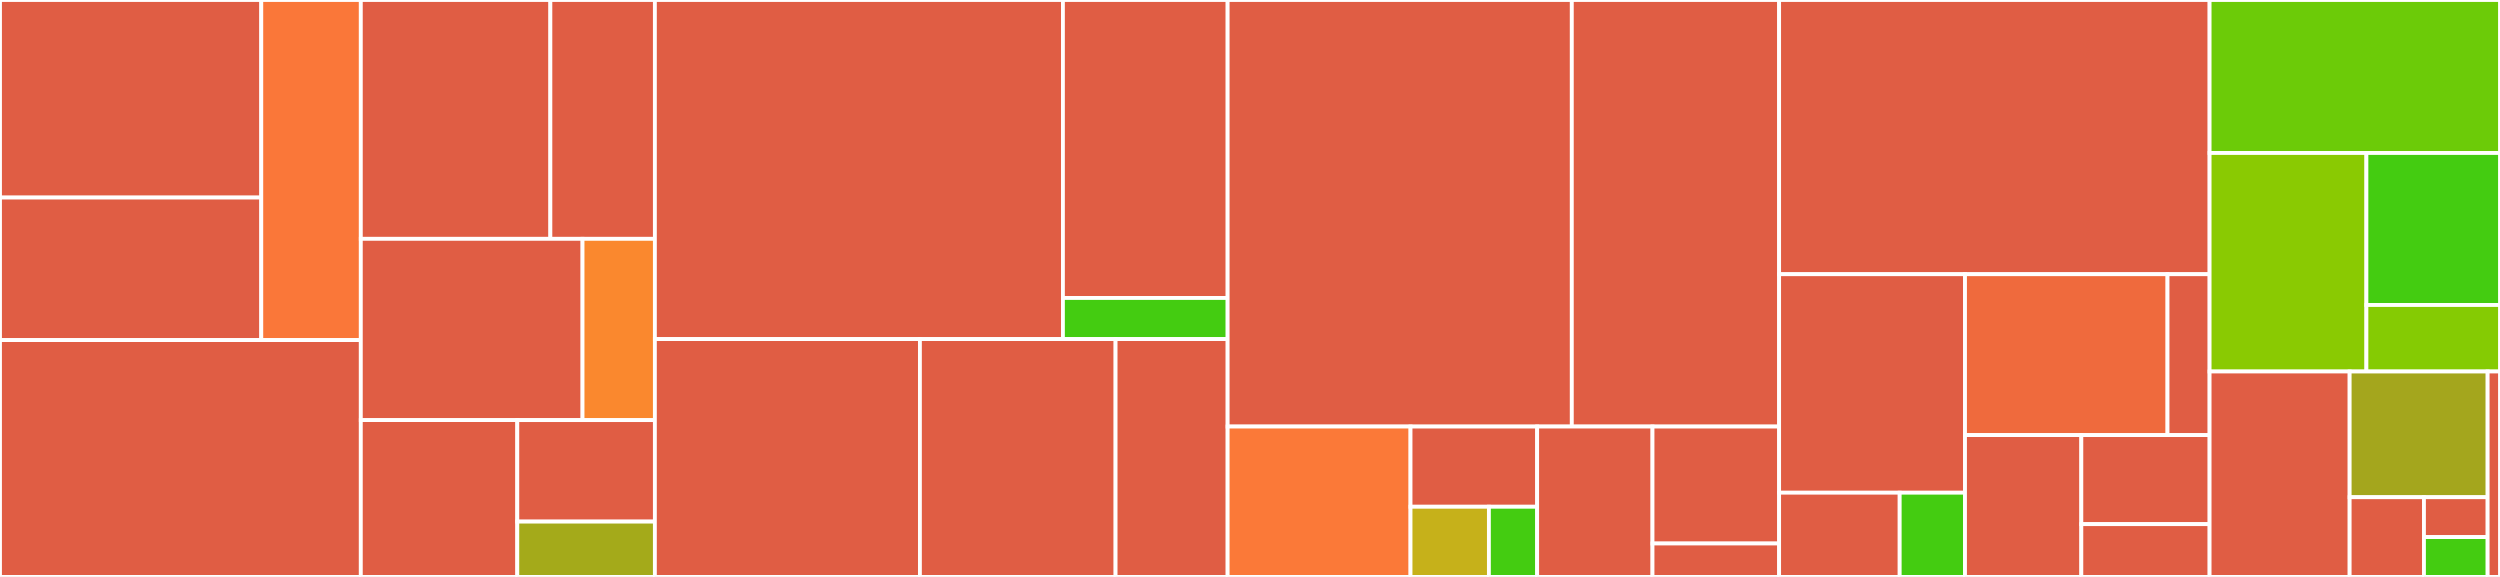 <svg baseProfile="full" width="650" height="150" viewBox="0 0 650 150" version="1.1"
xmlns="http://www.w3.org/2000/svg" xmlns:ev="http://www.w3.org/2001/xml-events"
xmlns:xlink="http://www.w3.org/1999/xlink">

<rect x="0" y="0" width="650" height="150" fill="#333333" stroke="none"/>

<style>rect.s{mask:url(#mask);}</style>
<defs>
  <pattern id="white" width="4" height="4" patternUnits="userSpaceOnUse" patternTransform="rotate(45)">
    <rect width="2" height="2" transform="translate(0,0)" fill="white"></rect>
  </pattern>
  <mask id="mask">
    <rect x="0" y="0" width="100%" height="100%" fill="url(#white)"></rect>
  </mask>
</defs>

<rect x="0" y="0" width="67.932" height="51.365" fill="#e05d44" stroke="white" stroke-width="1" class=" tooltipped" data-content="clients/naming_client/naming_http/naming_http_proxy.go"><title>clients/naming_client/naming_http/naming_http_proxy.go</title></rect>
<rect x="0" y="51.365" width="67.932" height="37.05" fill="#e05d44" stroke="white" stroke-width="1" class=" tooltipped" data-content="clients/naming_client/naming_http/push_receiver.go"><title>clients/naming_client/naming_http/push_receiver.go</title></rect>
<rect x="67.932" y="0" width="25.879" height="88.415" fill="#fa7739" stroke="white" stroke-width="1" class=" tooltipped" data-content="clients/naming_client/naming_http/beat_reactor.go"><title>clients/naming_client/naming_http/beat_reactor.go</title></rect>
<rect x="0" y="88.415" width="93.811" height="61.585" fill="#e05d44" stroke="white" stroke-width="1" class=" tooltipped" data-content="clients/naming_client/naming_client.go"><title>clients/naming_client/naming_client.go</title></rect>
<rect x="93.811" y="0" width="49.284" height="62.095" fill="#e05d44" stroke="white" stroke-width="1" class=" tooltipped" data-content="clients/naming_client/naming_grpc/naming_grpc_proxy.go"><title>clients/naming_client/naming_grpc/naming_grpc_proxy.go</title></rect>
<rect x="143.095" y="0" width="27.175" height="62.095" fill="#e05d44" stroke="white" stroke-width="1" class=" tooltipped" data-content="clients/naming_client/naming_grpc/connection_event_listener.go"><title>clients/naming_client/naming_grpc/connection_event_listener.go</title></rect>
<rect x="93.811" y="62.095" width="57.648" height="47.132" fill="#e05d44" stroke="white" stroke-width="1" class=" tooltipped" data-content="clients/naming_client/naming_cache/service_info_holder.go"><title>clients/naming_client/naming_cache/service_info_holder.go</title></rect>
<rect x="151.458" y="62.095" width="18.811" height="47.132" fill="#fa882e" stroke="white" stroke-width="1" class=" tooltipped" data-content="clients/naming_client/naming_cache/subscribe_callback.go"><title>clients/naming_client/naming_cache/subscribe_callback.go</title></rect>
<rect x="93.811" y="109.227" width="40.685" height="40.773" fill="#e05d44" stroke="white" stroke-width="1" class=" tooltipped" data-content="clients/naming_client/naming_proxy_delegate.go"><title>clients/naming_client/naming_proxy_delegate.go</title></rect>
<rect x="134.495" y="109.227" width="35.775" height="26.383" fill="#e05d44" stroke="white" stroke-width="1" class=" tooltipped" data-content="clients/naming_client/service_info_updater.go"><title>clients/naming_client/service_info_updater.go</title></rect>
<rect x="134.495" y="135.61" width="35.775" height="14.39" fill="#a4aa1a" stroke="white" stroke-width="1" class=" tooltipped" data-content="clients/naming_client/naming_instance_chooser.go"><title>clients/naming_client/naming_instance_chooser.go</title></rect>
<rect x="170.27" y="0" width="106.09" height="88.156" fill="#e05d44" stroke="white" stroke-width="1" class=" tooltipped" data-content="clients/config_client/config_client.go"><title>clients/config_client/config_client.go</title></rect>
<rect x="276.359" y="0" width="42.825" height="77.471" fill="#e05d44" stroke="white" stroke-width="1" class=" tooltipped" data-content="clients/config_client/config_proxy.go"><title>clients/config_client/config_proxy.go</title></rect>
<rect x="276.359" y="77.471" width="42.825" height="10.686" fill="#4c1" stroke="white" stroke-width="1" class=" tooltipped" data-content="clients/config_client/limiter.go"><title>clients/config_client/limiter.go</title></rect>
<rect x="170.27" y="88.156" width="68.908" height="61.844" fill="#e05d44" stroke="white" stroke-width="1" class=" tooltipped" data-content="clients/cache/concurrent_map.go"><title>clients/cache/concurrent_map.go</title></rect>
<rect x="239.178" y="88.156" width="50.871" height="61.844" fill="#e05d44" stroke="white" stroke-width="1" class=" tooltipped" data-content="clients/cache/disk_cache.go"><title>clients/cache/disk_cache.go</title></rect>
<rect x="290.049" y="88.156" width="29.135" height="61.844" fill="#e05d44" stroke="white" stroke-width="1" class=" tooltipped" data-content="clients/client_factory.go"><title>clients/client_factory.go</title></rect>
<rect x="319.185" y="0" width="89.487" height="110.904" fill="#e05d44" stroke="white" stroke-width="1" class=" tooltipped" data-content="common/remote/rpc/rpc_client.go"><title>common/remote/rpc/rpc_client.go</title></rect>
<rect x="408.671" y="0" width="53.898" height="110.904" fill="#e05d44" stroke="white" stroke-width="1" class=" tooltipped" data-content="common/remote/rpc/grpc_client.go"><title>common/remote/rpc/grpc_client.go</title></rect>
<rect x="319.185" y="110.904" width="47.551" height="39.096" fill="#fb7938" stroke="white" stroke-width="1" class=" tooltipped" data-content="common/remote/rpc/rpc_response/rpc_response.go"><title>common/remote/rpc/rpc_response/rpc_response.go</title></rect>
<rect x="366.736" y="110.904" width="32.92" height="20.851" fill="#e05d44" stroke="white" stroke-width="1" class=" tooltipped" data-content="common/remote/rpc/rpc_response/naming_response.go"><title>common/remote/rpc/rpc_response/naming_response.go</title></rect>
<rect x="366.736" y="131.755" width="20.379" height="18.245" fill="#c6b11a" stroke="white" stroke-width="1" class=" tooltipped" data-content="common/remote/rpc/rpc_response/utils.go"><title>common/remote/rpc/rpc_response/utils.go</title></rect>
<rect x="387.115" y="131.755" width="12.541" height="18.245" fill="#4c1" stroke="white" stroke-width="1" class=" tooltipped" data-content="common/remote/rpc/rpc_response/config_response.go"><title>common/remote/rpc/rpc_response/config_response.go</title></rect>
<rect x="399.656" y="110.904" width="29.994" height="39.096" fill="#e05d44" stroke="white" stroke-width="1" class=" tooltipped" data-content="common/remote/rpc/grpc_connection.go"><title>common/remote/rpc/grpc_connection.go</title></rect>
<rect x="429.65" y="110.904" width="32.92" height="30.408" fill="#e05d44" stroke="white" stroke-width="1" class=" tooltipped" data-content="common/remote/rpc/server_request_handler.go"><title>common/remote/rpc/server_request_handler.go</title></rect>
<rect x="429.65" y="141.312" width="32.92" height="8.688" fill="#e05d44" stroke="white" stroke-width="1" class=" tooltipped" data-content="common/remote/rpc/connection.go"><title>common/remote/rpc/connection.go</title></rect>
<rect x="462.57" y="0" width="111.924" height="71.295" fill="#e05d44" stroke="white" stroke-width="1" class=" tooltipped" data-content="common/nacos_server/nacos_server.go"><title>common/nacos_server/nacos_server.go</title></rect>
<rect x="462.57" y="71.295" width="48.331" height="56.81" fill="#e05d44" stroke="white" stroke-width="1" class=" tooltipped" data-content="common/constant/client_config_options.go"><title>common/constant/client_config_options.go</title></rect>
<rect x="462.57" y="128.105" width="31.35" height="21.895" fill="#e05d44" stroke="white" stroke-width="1" class=" tooltipped" data-content="common/constant/server_config_options.go"><title>common/constant/server_config_options.go</title></rect>
<rect x="493.919" y="128.105" width="16.981" height="21.895" fill="#4c1" stroke="white" stroke-width="1" class=" tooltipped" data-content="common/constant/server_tls_options.go"><title>common/constant/server_tls_options.go</title></rect>
<rect x="510.901" y="71.295" width="52.653" height="41.826" fill="#ef6a3d" stroke="white" stroke-width="1" class=" tooltipped" data-content="common/logger/logger.go"><title>common/logger/logger.go</title></rect>
<rect x="563.553" y="71.295" width="10.941" height="41.826" fill="#e05d44" stroke="white" stroke-width="1" class=" tooltipped" data-content="common/logger/logging.go"><title>common/logger/logging.go</title></rect>
<rect x="510.901" y="113.121" width="30.246" height="36.879" fill="#e05d44" stroke="white" stroke-width="1" class=" tooltipped" data-content="common/file/file.go"><title>common/file/file.go</title></rect>
<rect x="541.146" y="113.121" width="33.348" height="23.157" fill="#e05d44" stroke="white" stroke-width="1" class=" tooltipped" data-content="common/tls/tls.go"><title>common/tls/tls.go</title></rect>
<rect x="541.146" y="136.278" width="33.348" height="13.722" fill="#e05d44" stroke="white" stroke-width="1" class=" tooltipped" data-content="common/monitor/monitor.go"><title>common/monitor/monitor.go</title></rect>
<rect x="574.494" y="0" width="75.506" height="39.773" fill="#6ccb08" stroke="white" stroke-width="1" class=" tooltipped" data-content="inner/uuid/generator.go"><title>inner/uuid/generator.go</title></rect>
<rect x="574.494" y="39.773" width="40.773" height="56.818" fill="#8aca02" stroke="white" stroke-width="1" class=" tooltipped" data-content="inner/uuid/codec.go"><title>inner/uuid/codec.go</title></rect>
<rect x="615.267" y="39.773" width="34.733" height="39.526" fill="#4c1" stroke="white" stroke-width="1" class=" tooltipped" data-content="inner/uuid/uuid.go"><title>inner/uuid/uuid.go</title></rect>
<rect x="615.267" y="79.298" width="34.733" height="17.292" fill="#85cb03" stroke="white" stroke-width="1" class=" tooltipped" data-content="inner/uuid/sql.go"><title>inner/uuid/sql.go</title></rect>
<rect x="574.494" y="96.591" width="36.414" height="53.409" fill="#e05d44" stroke="white" stroke-width="1" class=" tooltipped" data-content="util/common.go"><title>util/common.go</title></rect>
<rect x="610.908" y="96.591" width="35.879" height="32.683" fill="#a4a61d" stroke="white" stroke-width="1" class=" tooltipped" data-content="util/object2param.go"><title>util/object2param.go</title></rect>
<rect x="610.908" y="129.274" width="19.319" height="20.726" fill="#e05d44" stroke="white" stroke-width="1" class=" tooltipped" data-content="util/semaphore.go"><title>util/semaphore.go</title></rect>
<rect x="630.228" y="129.274" width="16.559" height="10.363" fill="#e05d44" stroke="white" stroke-width="1" class=" tooltipped" data-content="util/content.go"><title>util/content.go</title></rect>
<rect x="630.228" y="139.637" width="16.559" height="10.363" fill="#4c1" stroke="white" stroke-width="1" class=" tooltipped" data-content="util/md5.go"><title>util/md5.go</title></rect>
<rect x="646.787" y="96.591" width="3.213" height="53.409" fill="#e05d44" stroke="white" stroke-width="1" class=" tooltipped" data-content="vo/config_param.go"><title>vo/config_param.go</title></rect>
</svg>